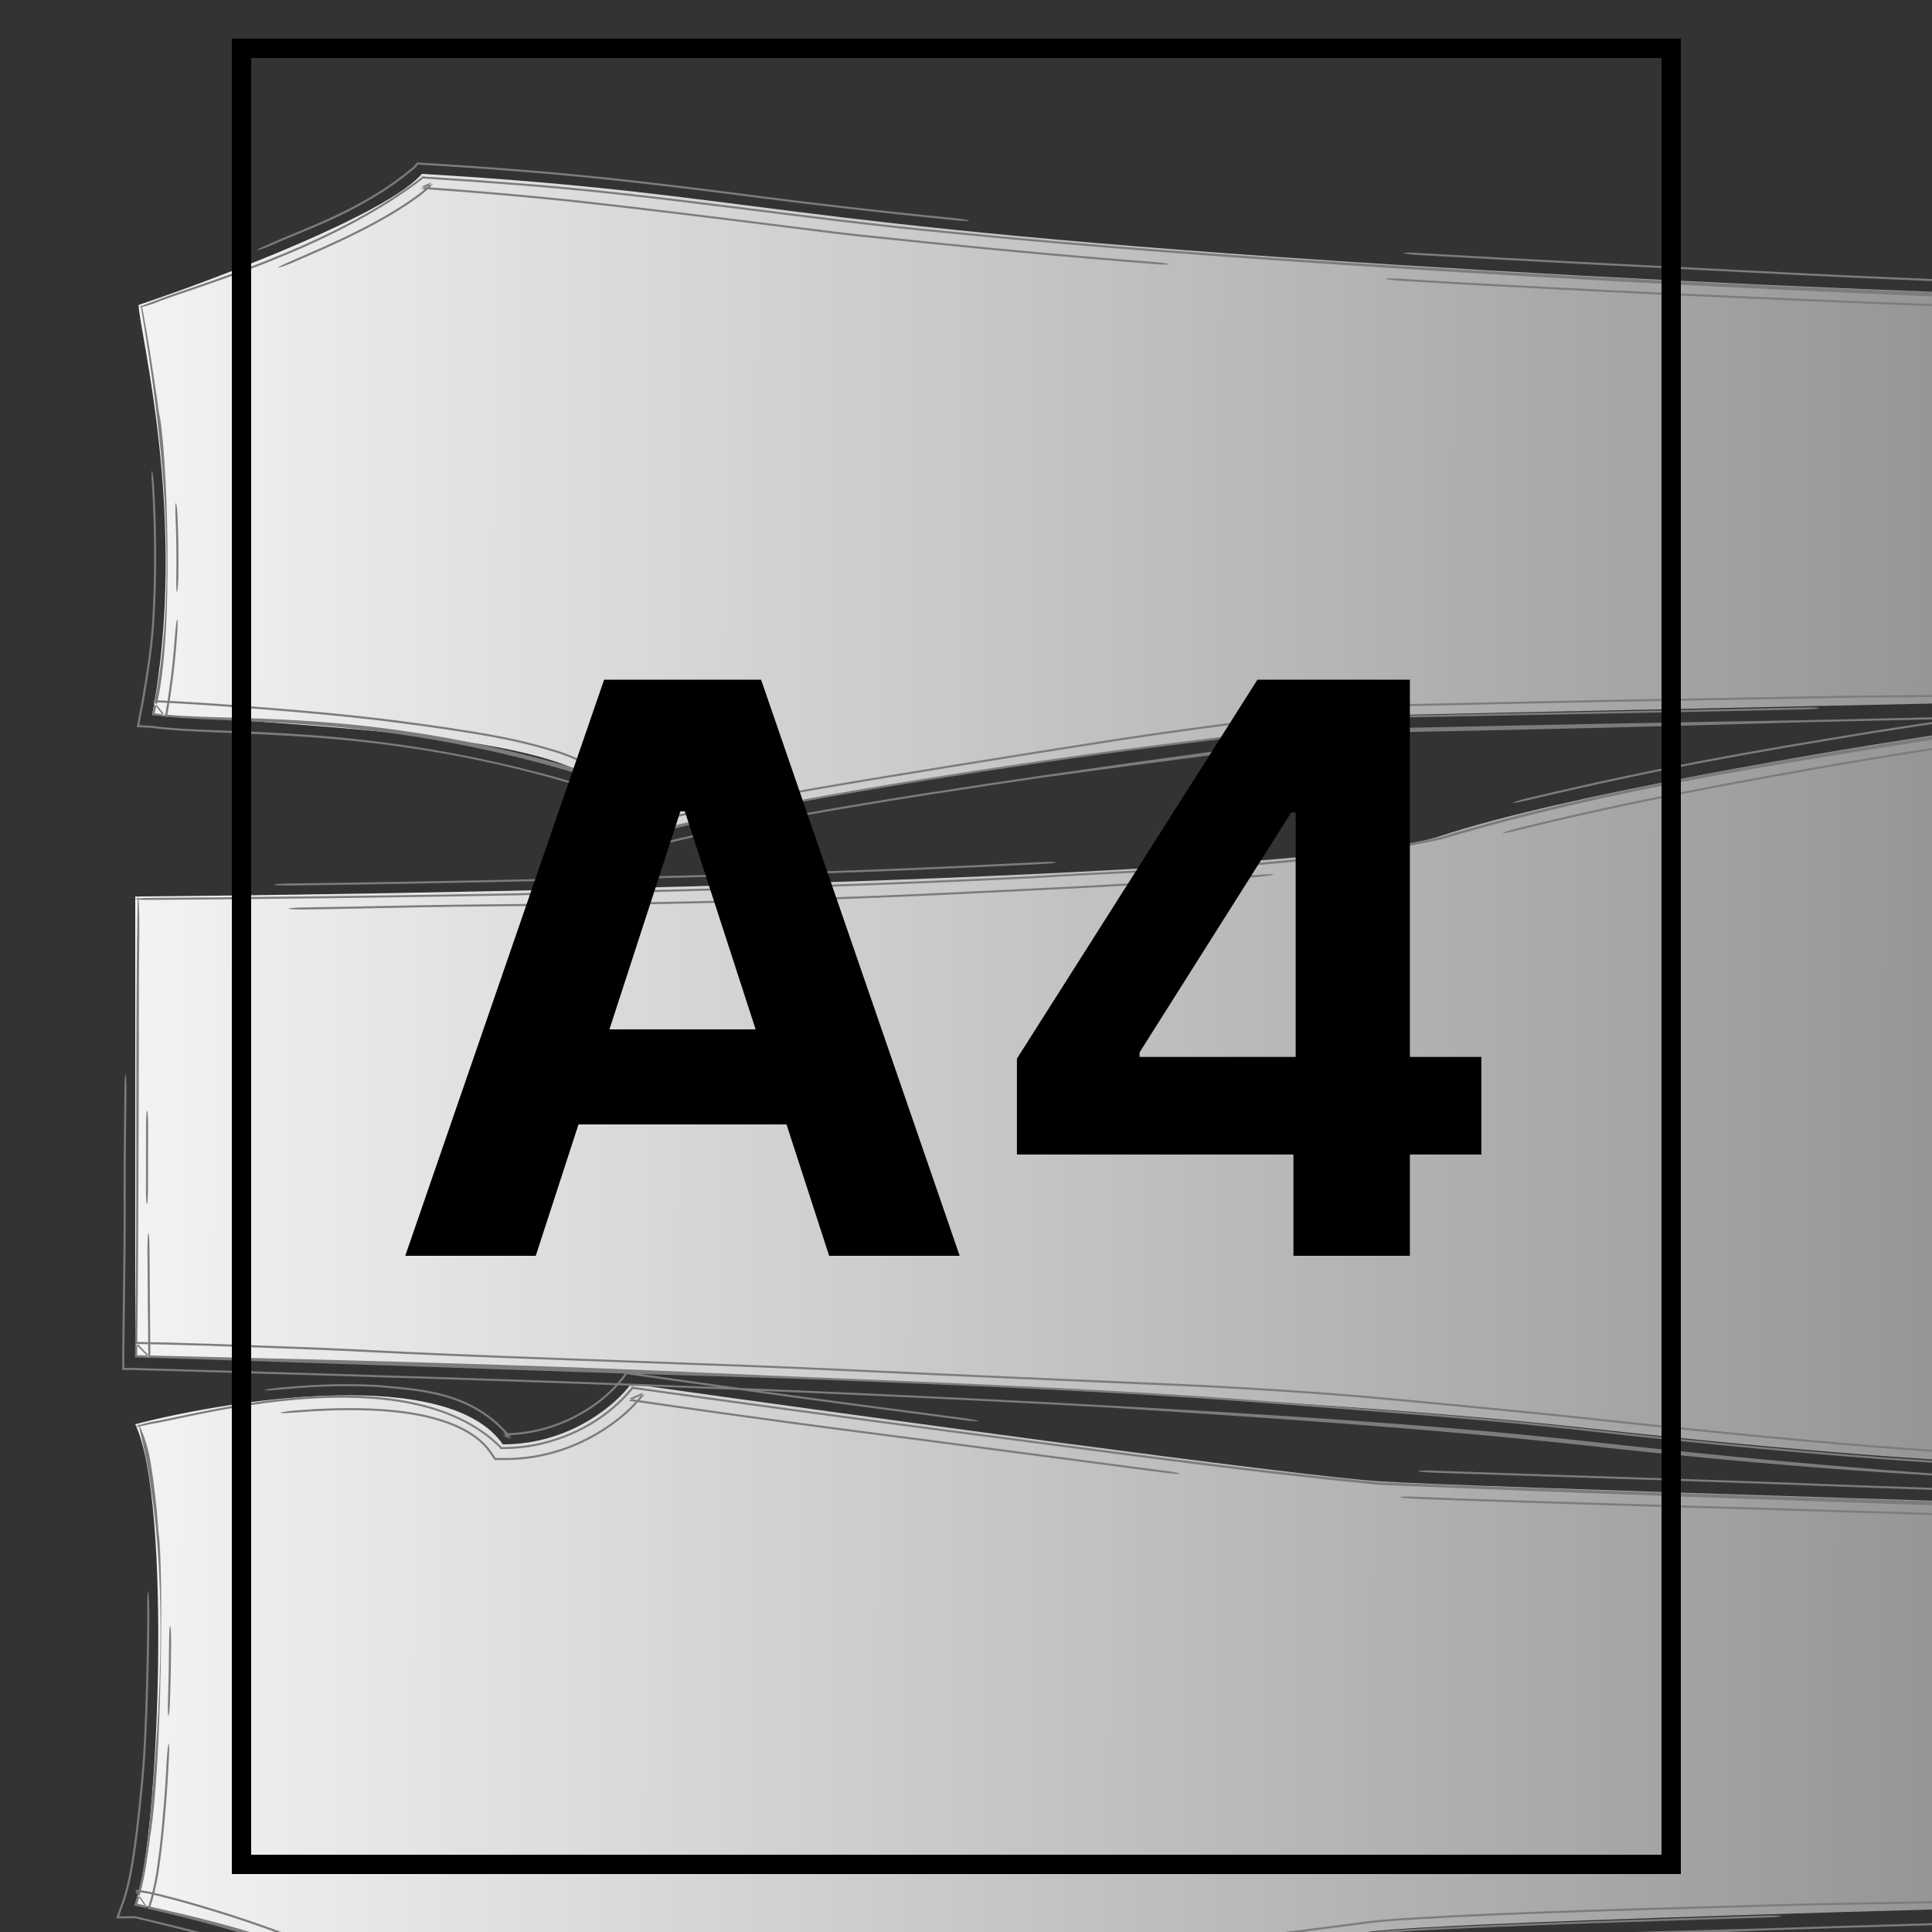 <svg width="100" height="100" viewBox="0 0 100 100" fill="none" xmlns="http://www.w3.org/2000/svg">
<rect x="0" y="0" width="100" height="100" fill="#333333" stroke="none"/>
<g clip-path="url(#clip0_121_17)">
<path d="M21.838 9C20.022 11.088 11.306 14.393 7.175 15.785C7.175 17.003 9.793 26.919 7.873 37.009C29.344 38.227 31.438 39.445 33.01 43.272C40.271 41.185 62.103 38.227 72.111 37.009L129.367 35.791V15.785C121.279 15.785 98.504 15.367 72.111 13.697C39.119 11.61 39.468 10.044 21.838 9Z" fill="url(#paint0_linear_121_17)"/>
<path d="M74.555 43.272C68.271 45.36 26.9 46.23 7 46.404V70.238C24.107 70.586 63.034 71.803 81.886 73.891C105.452 76.501 107.896 75.457 131.287 77.719C130.868 74.1 133.673 68.324 135.127 65.888C134.836 65.424 134.534 62.166 135.651 52.841C108.978 51.449 101.612 42.286 101.263 37.879C94.978 38.807 80.839 41.185 74.555 43.272Z" fill="url(#paint1_linear_121_17)"/>
<path d="M26.027 74.761C23.234 70.725 12.179 72.383 7 73.717C8.92 77.719 8.222 95.29 7 98.595C8.047 98.595 19.568 101.726 23.409 105.206C28.471 106.076 66.001 100.683 70.889 99.987C74.799 99.43 111.969 98.479 130.065 98.073V78.588C112.318 78.066 75.742 76.953 71.413 76.675C67.084 76.396 43.774 73.195 32.66 71.629C31.904 72.673 29.518 74.761 26.027 74.761Z" fill="url(#paint2_linear_121_17)"/>
<path d="M70.889 104.336C64.186 105.171 25.503 106.772 7 107.467V132.171C27.54 133.041 69.353 134.781 72.285 134.781C75.951 134.781 85.203 135.999 102.484 140C103.183 127.474 125.003 126.256 136 124.343C135.162 119.611 134.953 113.556 134.953 111.121C134.429 110.483 132.718 107.154 130.065 98.943C119.242 98.421 79.268 103.292 70.889 104.336Z" fill="url(#paint3_linear_121_17)"/>
<path d="M15.105 13.496C17.221 12.582 19.812 11.462 21.764 9.979C21.791 9.958 21.817 9.936 21.843 9.915C22.016 9.77 22.183 9.618 22.342 9.439L21.798 9.667C22.565 9.72 23.293 9.774 24.206 9.847C24.35 9.859 24.496 9.87 24.643 9.883C25.99 9.994 27.628 10.134 29.857 10.369C37.34 11.201 43.262 12.041 45.123 12.199C48.832 12.595 52.804 12.995 58.198 13.437C58.711 13.479 59.202 13.518 59.717 13.559C60.135 13.592 60.488 13.643 60.495 13.674C60.503 13.704 60.161 13.701 59.742 13.668C59.235 13.628 58.761 13.59 58.258 13.549C58.256 13.549 58.254 13.548 58.251 13.548C52.825 13.104 48.929 12.711 45.308 12.327C43.415 12.17 37.334 11.303 29.677 10.457C27.422 10.222 25.765 10.082 24.417 9.972C24.271 9.96 24.128 9.949 23.987 9.938C23.984 9.937 23.98 9.937 23.977 9.937C23.123 9.87 22.479 9.822 21.792 9.774L22.423 9.509C22.215 9.743 21.989 9.937 21.783 10.101C21.767 10.114 21.75 10.127 21.733 10.14C19.725 11.619 17.189 12.712 15.132 13.6C14.74 13.765 14.414 13.873 14.407 13.844C14.4 13.815 14.714 13.661 15.105 13.496ZM111.272 35.856C109.072 35.942 106.145 36 103.559 36.037C100.956 36.075 98.599 36.094 97.49 36.098C96.406 36.103 95.201 36.122 93.764 36.149C93.435 36.155 93.093 36.162 92.74 36.168C91.572 36.191 90.273 36.215 88.847 36.237C83.608 36.318 80.193 36.389 77.754 36.444C77.252 36.455 76.786 36.466 76.349 36.476C76.348 36.476 76.347 36.476 76.347 36.476C74.698 36.514 73.468 36.542 72.336 36.554C72.257 36.555 72.179 36.556 72.101 36.556L72.056 36.56C70.173 36.769 68.577 36.952 66.677 37.162C63.96 37.461 60.086 37.994 57.578 38.386C57.44 38.408 57.298 38.43 57.156 38.452C55.337 38.738 53.097 39.09 49.74 39.632C46.95 40.084 44.519 40.482 42.37 40.853C41.766 40.957 41.16 41.064 40.606 41.164C39.187 41.42 37.906 41.665 36.711 41.919C35.324 42.216 34.045 42.512 32.886 42.844L33.421 43.103C32.556 40.42 30.034 39.285 28.414 38.836C26.689 38.327 25.313 38.113 24.21 37.927C22.117 37.596 20.934 37.459 20.106 37.35C19.852 37.318 19.619 37.289 19.403 37.264C17.514 37.044 15.766 36.889 13.679 36.721C13.204 36.684 12.746 36.648 12.23 36.609C10.542 36.48 9.288 36.41 8.29 36.361C8.16 36.354 8.033 36.348 7.911 36.342L8.529 37.134C8.581 36.848 8.625 36.583 8.665 36.329C8.666 36.322 8.667 36.316 8.668 36.309C8.676 36.259 8.684 36.209 8.691 36.16C8.697 36.122 8.702 36.085 8.708 36.047C8.71 36.032 8.712 36.019 8.713 36.009C8.714 36.001 8.715 35.995 8.715 35.991C8.715 35.991 8.715 35.99 8.715 35.989C8.725 35.918 8.733 35.857 8.735 35.844C8.738 35.822 8.741 35.803 8.742 35.793C8.75 35.741 8.76 35.673 8.766 35.629C8.783 35.513 8.812 35.316 8.852 35.004C8.887 34.734 8.916 34.476 8.949 34.151C8.951 34.131 8.953 34.11 8.955 34.09C8.986 33.771 9.019 33.404 9.054 32.936C9.086 32.513 9.131 32.125 9.163 32.07C9.196 32.014 9.205 32.317 9.176 32.739C9.145 33.179 9.116 33.527 9.087 33.845C9.085 33.865 9.083 33.885 9.081 33.905C9.049 34.238 9.016 34.55 8.975 34.888C8.961 35.001 8.946 35.117 8.931 35.226C8.906 35.421 8.876 35.644 8.837 35.91C8.83 35.964 8.821 36.019 8.813 36.075C8.766 36.392 8.708 36.751 8.635 37.154L7.917 36.235C7.976 36.238 8.036 36.24 8.096 36.243C9.218 36.299 10.594 36.376 12.44 36.517C12.931 36.555 13.362 36.589 13.842 36.627C15.943 36.796 17.813 36.962 19.829 37.203C20.109 37.237 20.371 37.27 20.645 37.306C21.506 37.422 22.477 37.539 24.43 37.854C25.49 38.038 26.809 38.245 28.517 38.755C30.111 39.202 32.651 40.37 33.52 43.063L32.857 42.742C33.998 42.415 35.253 42.123 36.617 41.831C37.873 41.562 39.233 41.303 40.684 41.042C41.223 40.945 41.812 40.841 42.378 40.744C44.494 40.378 46.851 39.992 49.543 39.555C52.827 39.024 55.005 38.68 56.817 38.395C56.879 38.385 56.942 38.375 57.004 38.365C57.082 38.353 57.158 38.341 57.235 38.329C59.912 37.909 64.028 37.342 67.038 37.011C68.786 36.819 70.266 36.65 72.043 36.453L72.099 36.449C72.243 36.448 72.389 36.446 72.538 36.444C73.523 36.434 74.575 36.41 76.191 36.373C76.645 36.363 77.143 36.351 77.697 36.339C80.179 36.283 83.646 36.211 88.944 36.129C90.325 36.108 91.567 36.084 92.728 36.062C93.089 36.055 93.443 36.048 93.79 36.042C95.234 36.015 96.578 35.993 97.831 35.988C98.861 35.984 101.142 35.966 103.674 35.929C106.224 35.892 108.931 35.837 110.865 35.762C111.066 35.754 111.269 35.746 111.472 35.738C113.216 35.67 114.995 35.602 116.426 35.519C119.756 35.28 124.492 35.131 129.35 35.023L128.599 35.791C128.595 31.29 128.628 26.685 128.638 22.995C128.638 22.894 128.638 22.793 128.638 22.692C128.645 20.182 128.649 17.865 128.652 15.785L129.367 16.5C124.098 16.481 120.354 16.394 118.781 16.367C118.679 16.365 118.586 16.363 118.502 16.361C118.427 16.36 118.359 16.358 118.299 16.357C117.397 16.339 116.606 16.325 115.783 16.31C115.738 16.309 115.694 16.308 115.648 16.307C114.765 16.291 113.858 16.272 112.762 16.243C108.726 16.135 105.432 16.031 102.583 15.934C102.054 15.916 101.537 15.898 101.042 15.881C101.04 15.881 101.039 15.881 101.037 15.881C98.835 15.803 96.903 15.729 95.048 15.65C91.684 15.508 89.402 15.405 87.639 15.327C87.086 15.302 86.564 15.278 86.088 15.257C85.051 15.209 84.129 15.166 83.196 15.118C81.424 15.027 79.796 14.945 78.201 14.86C78.058 14.853 77.915 14.845 77.773 14.837C76.034 14.744 74.318 14.648 72.499 14.534C72.337 14.524 72.186 14.511 72.06 14.497C71.853 14.474 71.716 14.45 71.711 14.431C71.707 14.412 71.848 14.404 72.066 14.409C72.183 14.411 72.323 14.416 72.474 14.426C74.24 14.537 75.915 14.631 77.652 14.724C77.795 14.732 77.939 14.739 78.084 14.747C79.677 14.831 81.331 14.916 83.137 15.009C84.037 15.055 84.906 15.096 85.925 15.143C86.408 15.165 86.939 15.189 87.524 15.215C89.312 15.295 91.626 15.399 95.022 15.543C96.853 15.62 98.762 15.694 100.962 15.772C101.462 15.789 101.98 15.807 102.517 15.825C105.374 15.922 108.682 16.027 112.742 16.136C113.778 16.164 114.633 16.181 115.517 16.198C115.566 16.199 115.614 16.2 115.663 16.201C116.469 16.216 117.318 16.231 118.264 16.25C118.392 16.253 118.554 16.256 118.746 16.26C120.323 16.287 124.078 16.375 129.367 16.393L128.758 15.785C128.755 17.873 128.751 20.198 128.745 22.718C128.745 22.745 128.745 22.773 128.744 22.801C128.729 28.757 128.721 32.117 128.747 34.648C128.751 35.049 128.755 35.429 128.758 35.791L129.354 35.183C127.913 35.225 126.763 35.254 125.785 35.276C125.551 35.282 125.33 35.287 125.119 35.292C124.209 35.313 123.49 35.329 122.771 35.352C120.597 35.42 119.038 35.49 117.153 35.599C115.555 35.69 113.596 35.766 111.88 35.833C111.877 35.833 111.875 35.833 111.872 35.833C111.668 35.841 111.468 35.849 111.272 35.856ZM9.087 26.806C9.069 26.378 9.074 26.04 9.104 26.04C9.133 26.045 9.176 26.387 9.194 26.817C9.235 27.834 9.248 28.853 9.23 29.873C9.223 30.299 9.187 30.645 9.158 30.639C9.129 30.635 9.117 30.281 9.124 29.855C9.142 28.838 9.128 27.821 9.087 26.806ZM113.044 36.348C112.632 36.362 112.222 36.352 112.128 36.326C112.034 36.299 112.292 36.265 112.703 36.251C112.921 36.243 113.278 36.23 113.759 36.212C116.29 36.117 122.248 35.896 129.364 35.678L129.253 35.791C129.229 33.16 129.208 30.372 129.196 27.539C129.192 26.655 129.188 25.863 129.184 25.109C129.171 22.39 129.115 20.122 129.1 15.785L129.367 16.052C128.567 16.055 127.685 16.052 126.697 16.044C108.467 15.834 90.276 15.024 72.099 13.881C64.384 13.386 56.684 12.836 48.981 12.068C41.529 11.363 34.159 10.136 26.707 9.579C25.301 9.467 23.622 9.347 21.824 9.236L22.016 9.155C17.041 13.034 9.859 14.913 7.948 15.714C7.552 15.85 7.217 15.937 7.215 15.906C7.206 15.878 7.532 15.745 7.928 15.608C9.82 14.818 17.038 12.906 21.936 9.085L21.83 9.13C23.605 9.239 25.262 9.358 26.65 9.468C34.098 10.021 41.447 11.244 48.882 11.951C56.622 12.725 64.353 13.266 72.108 13.747C90.297 14.853 108.514 15.601 126.734 15.809C127.708 15.817 128.581 15.823 129.367 15.825L129.326 15.785C129.313 20.066 129.277 22.259 129.29 24.969C129.294 25.725 129.298 26.521 129.302 27.413C129.314 30.293 129.335 33.126 129.361 35.791C122.456 35.998 116.675 36.213 114.143 36.307C113.647 36.325 113.274 36.339 113.044 36.348ZM93.412 36.721C88.7 36.829 82.001 36.957 76.146 37.069C74.74 37.096 73.383 37.122 72.114 37.146L72.127 37.145C70.826 37.301 69.632 37.449 68.559 37.585C65.291 37.998 63.227 38.252 61.191 38.504C61.169 38.507 61.147 38.51 61.125 38.512C59.088 38.767 57.044 39.025 53.735 39.507C50.395 39.998 45.794 40.713 41.156 41.568C41.153 41.569 41.149 41.57 41.145 41.57C38.343 42.095 35.502 42.669 33.041 43.383L32.943 43.412L32.903 43.316C32.321 41.759 31.236 40.63 30.025 40.082C19.223 36.819 11.684 37.567 7.873 37.01C7.911 36.817 7.947 36.633 7.981 36.458C9.253 30.019 8.417 22.528 7.311 15.984C7.282 15.307 7.457 16.442 7.696 17.799C7.704 17.846 7.711 17.894 7.719 17.942C7.793 18.406 7.855 18.806 7.942 19.376C8.069 20.198 8.157 20.822 8.23 21.377C8.618 22.827 9.078 33.201 8.03 36.775C8.013 36.857 7.996 36.942 7.979 37.029L7.879 36.902C11.457 37.455 18.851 36.498 30.161 39.887C31.392 40.443 32.525 41.672 33.08 43.243L32.989 43.199C35.425 42.53 38.225 42.009 41.029 41.483C41.042 41.481 41.054 41.479 41.067 41.476C45.67 40.626 50.319 39.901 53.715 39.403C57.145 38.902 59.281 38.634 61.345 38.377C61.365 38.374 61.385 38.372 61.404 38.369C63.428 38.119 65.39 37.879 68.541 37.48C69.623 37.343 70.818 37.195 72.115 37.04C73.412 37.015 74.8 36.988 76.236 36.961C82.065 36.849 88.671 36.723 93.343 36.616C93.764 36.606 94.122 36.622 94.141 36.651C94.16 36.68 93.834 36.711 93.412 36.721ZM93.329 37.385C86.268 37.598 79.185 37.769 72.13 37.905L72.219 37.898C66.112 38.634 60.002 39.419 53.973 40.246C50.601 40.74 45.911 41.443 41.24 42.279C41.188 42.288 41.136 42.297 41.084 42.307C38.331 42.808 35.566 43.338 33.217 43.995L32.575 44.184L32.313 43.558C31.738 42.019 30.844 41.129 29.697 40.599C19.353 37.511 11.623 38.2 7.835 37.672L7.082 37.635L7.22 36.885C7.266 36.662 7.307 36.451 7.344 36.25C7.929 32.885 7.886 31.91 7.955 30.505C7.956 30.466 7.957 30.427 7.958 30.389C7.958 30.386 7.958 30.384 7.958 30.381C7.958 30.332 7.958 30.291 7.959 30.27C7.959 30.228 7.959 30.193 7.96 30.18C7.96 30.149 7.961 30.124 7.961 30.115C7.962 30.079 7.962 30.037 7.963 30.01C7.969 29.759 7.98 28.972 7.974 28.345C7.969 27.708 7.959 27.249 7.944 26.766C7.942 26.717 7.941 26.668 7.939 26.619C7.924 26.188 7.905 25.715 7.861 25.033C7.834 24.622 7.834 24.322 7.868 24.371C7.901 24.421 7.954 24.793 7.979 25.21C8.023 25.926 8.042 26.43 8.055 26.868C8.056 26.917 8.058 26.966 8.059 27.015C8.071 27.472 8.078 27.881 8.082 28.448C8.088 29.273 8.079 29.883 8.063 30.444C7.993 31.903 8.038 33.029 7.395 36.56C7.374 36.671 7.351 36.786 7.326 36.905L7.211 37.533L7.841 37.565C11.389 38.089 18.983 37.343 29.74 40.501C30.903 41.034 31.836 41.968 32.412 43.518L32.636 44.056L33.188 43.893C35.547 43.233 38.315 42.703 41.068 42.202C41.122 42.192 41.175 42.182 41.229 42.173C45.904 41.336 50.589 40.635 53.953 40.141C60.06 39.252 66.134 38.427 72.193 37.682L72.125 37.687C79.135 37.535 86.148 37.39 93.259 37.28C95.709 37.224 97.949 37.175 100.025 37.129C106.132 36.995 110.819 36.892 115.286 36.732C116.265 36.697 118.832 36.63 122.543 36.536C123.63 36.509 124.823 36.479 126.112 36.447C127.14 36.421 128.231 36.393 129.379 36.364L129.943 36.349L129.94 35.791C129.93 33.411 129.919 30.78 129.907 27.934C129.903 27.05 129.899 26.258 129.896 25.504C129.882 22.695 129.871 20.401 129.87 15.785L129.867 15.279L129.367 15.282C128.707 15.282 127.927 15.279 127.15 15.273C119.543 15.228 106.844 14.842 100.042 14.55C96.63 14.41 94.726 14.317 93.355 14.249C92.978 14.23 92.648 14.214 92.342 14.198C91.545 14.158 90.921 14.125 90.113 14.085C84.263 13.789 80.174 13.588 73.469 13.203C73.049 13.178 72.683 13.133 72.653 13.101C72.624 13.07 72.941 13.065 73.361 13.089C80.074 13.476 84.227 13.681 90.156 13.981C90.997 14.023 91.668 14.057 92.478 14.098C92.779 14.114 93.095 14.13 93.456 14.148C94.802 14.214 96.689 14.306 100.082 14.446C106.871 14.736 119.551 15.122 127.132 15.166C127.915 15.172 128.703 15.175 129.367 15.175L129.973 15.171L129.976 15.785C129.977 20.324 129.988 22.573 130.002 25.363C130.005 26.12 130.009 26.915 130.013 27.807C130.026 30.703 130.037 33.377 130.046 35.791L130.05 36.453L129.381 36.471C128.272 36.499 127.218 36.525 126.223 36.55C124.936 36.583 123.746 36.613 122.663 36.64C118.878 36.736 116.465 36.799 115.626 36.829C111.003 36.994 106.112 37.102 99.948 37.237C97.896 37.282 95.701 37.331 93.329 37.385ZM49.355 11.285C49.77 11.326 50.122 11.384 50.151 11.416C50.177 11.448 49.859 11.442 49.453 11.402C47.245 11.183 45.646 11.006 44.407 10.866C42.114 10.605 41.006 10.466 39.347 10.254C35.068 9.693 30.903 9.196 27.16 8.902C25.284 8.749 23.517 8.631 21.865 8.533L21.632 8.52L21.484 8.693C18.822 10.963 15.672 11.947 14.021 12.709C13.633 12.869 13.31 12.973 13.303 12.944C13.297 12.915 13.607 12.765 13.995 12.605C15.632 11.852 18.796 10.847 21.404 8.623L21.586 8.411L21.872 8.426C23.505 8.524 25.249 8.64 27.103 8.791C30.855 9.085 35.034 9.581 39.341 10.146C40.949 10.351 41.999 10.483 44.237 10.74C45.482 10.881 47.085 11.059 49.355 11.285ZM15.758 46.968C18.207 46.937 21.197 46.855 23.612 46.826C23.646 46.826 23.679 46.825 23.713 46.825C24.701 46.813 25.7 46.804 26.916 46.791C27.071 46.789 27.23 46.788 27.393 46.786C28.828 46.77 30.596 46.749 33.007 46.708C41.092 46.574 47.47 46.28 49.452 46.183C53.427 45.985 57.669 45.808 63.46 45.404C63.978 45.367 64.529 45.326 65.09 45.282C65.542 45.246 65.904 45.24 65.917 45.268C65.929 45.297 65.587 45.349 65.135 45.385C64.588 45.428 64.043 45.469 63.539 45.505C63.537 45.505 63.535 45.505 63.532 45.506C57.703 45.913 53.55 46.085 49.67 46.28C47.645 46.38 41.11 46.682 32.825 46.818C30.388 46.859 28.602 46.88 27.155 46.896C26.995 46.898 26.84 46.899 26.69 46.901C26.687 46.901 26.683 46.901 26.68 46.901C25.459 46.914 24.496 46.923 23.554 46.934C23.534 46.934 23.514 46.934 23.494 46.934C21.052 46.964 18.116 47.044 15.743 47.075C15.304 47.08 14.926 47.061 14.933 47.032C14.935 47.002 15.319 46.974 15.758 46.968ZM118.714 76.33C116.368 76.2 113.245 76.003 110.493 75.838C107.717 75.67 105.213 75.507 104.032 75.419C102.877 75.334 101.603 75.252 100.072 75.147C99.726 75.123 99.354 75.097 98.98 75.07C97.741 74.981 96.366 74.875 94.842 74.742C89.296 74.249 85.669 73.849 83.085 73.575C82.688 73.532 82.304 73.49 81.935 73.45C81.818 73.437 81.702 73.425 81.588 73.412C81.587 73.412 81.586 73.412 81.585 73.412C79.831 73.225 78.501 73.103 77.32 72.984C75.163 72.768 73.434 72.61 71.31 72.414C68.396 72.143 64.241 71.882 61.53 71.76C61.382 71.753 61.23 71.747 61.077 71.74C59.103 71.651 56.699 71.548 53.072 71.39C50.06 71.259 47.437 71.138 45.115 71.03C44.449 71 43.815 70.971 43.205 70.943C41.666 70.873 40.287 70.813 38.991 70.764C30.946 70.462 26.303 70.303 23.39 70.182C21.135 70.09 19.883 70.026 18.988 69.98C18.721 69.966 18.475 69.953 18.245 69.942C16.229 69.847 14.347 69.779 12.124 69.703C11.617 69.686 11.1 69.669 10.574 69.651C9.098 69.603 7.932 69.577 7.014 69.563L7.675 70.238C7.674 70.011 7.673 69.797 7.671 69.594C7.668 69.132 7.664 68.727 7.66 68.344C7.66 68.337 7.66 68.329 7.66 68.322C7.659 68.269 7.659 68.216 7.658 68.163C7.658 68.124 7.657 68.084 7.657 68.044C7.657 68.029 7.656 68.015 7.656 68.004C7.656 67.996 7.655 67.99 7.655 67.986C7.655 67.985 7.655 67.984 7.655 67.983C7.653 67.908 7.652 67.843 7.652 67.83C7.652 67.807 7.652 67.787 7.652 67.776C7.651 67.721 7.651 67.649 7.651 67.602C7.65 67.48 7.65 67.268 7.649 66.94C7.648 66.655 7.645 66.381 7.642 66.038C7.642 66.016 7.642 65.995 7.641 65.973C7.638 65.639 7.634 65.248 7.631 64.757C7.627 64.311 7.648 63.9 7.677 63.84C7.707 63.78 7.733 64.094 7.736 64.54C7.74 65.003 7.743 65.369 7.747 65.704C7.747 65.725 7.747 65.746 7.747 65.767C7.751 66.116 7.754 66.446 7.756 66.802C7.756 66.921 7.757 67.044 7.757 67.159C7.758 67.366 7.761 67.601 7.763 67.882C7.764 67.938 7.765 67.997 7.765 68.056C7.769 68.439 7.774 68.884 7.777 69.386C7.779 69.653 7.781 69.936 7.782 70.238L7.016 69.456C8.01 69.472 9.26 69.501 10.786 69.551C11.291 69.568 11.793 69.585 12.294 69.602C14.53 69.678 16.524 69.75 18.69 69.853C18.98 69.867 19.259 69.881 19.561 69.897C20.462 69.943 21.521 69.998 23.606 70.083C26.384 70.199 30.916 70.355 38.917 70.654C40.276 70.706 41.748 70.77 43.313 70.841C43.911 70.868 44.522 70.897 45.148 70.925C47.434 71.031 49.975 71.148 52.883 71.274C56.428 71.428 58.773 71.528 60.733 71.615C60.801 71.618 60.868 71.621 60.936 71.624C61.02 71.628 61.103 71.632 61.185 71.635C64.073 71.764 68.497 72.04 71.71 72.341C73.754 72.532 75.391 72.682 77.546 72.898C78.583 73.004 79.701 73.106 81.436 73.289C81.602 73.307 81.772 73.325 81.947 73.344C82.292 73.382 82.656 73.422 83.038 73.463C85.669 73.742 89.345 74.148 94.958 74.645C96.428 74.773 97.748 74.875 98.978 74.963C99.36 74.99 99.744 75.018 100.108 75.043C101.645 75.149 103.072 75.24 104.403 75.337C105.497 75.418 107.925 75.575 110.622 75.739C113.343 75.903 116.22 76.084 118.29 76.197C118.511 76.209 118.72 76.22 118.935 76.232C120.802 76.335 122.694 76.453 124.22 76.529C126.213 76.601 128.672 76.764 131.357 76.991L130.561 77.802C130.285 73.371 132.397 69.221 134.476 65.5L134.485 66.291C133.685 62.815 134.276 60.556 134.373 58.142C134.383 58.029 134.392 57.929 134.401 57.82C134.558 56.028 134.745 54.347 134.938 52.755L135.613 53.558C128.76 53.2 123.886 52.307 122.011 51.927C121.902 51.905 121.803 51.885 121.714 51.867C121.634 51.85 121.563 51.836 121.5 51.822C120.578 51.63 119.71 51.433 118.866 51.223C118.817 51.211 118.769 51.199 118.721 51.187C117.793 50.953 116.83 50.69 115.726 50.34C111.559 49.013 108.289 47.394 105.767 45.521C105.301 45.174 104.867 44.823 104.441 44.446C104.44 44.445 104.439 44.444 104.438 44.443C102.628 42.823 101.224 41.012 100.67 38.858C100.595 38.55 100.543 38.238 100.519 37.938L101.371 38.617C98.272 39.079 96.1 39.451 94.386 39.748C93.804 39.849 93.27 39.944 92.76 40.036C91.667 40.232 90.713 40.408 89.728 40.59C87.878 40.935 86.178 41.272 84.51 41.621C84.362 41.653 84.214 41.684 84.065 41.715C82.257 42.1 80.476 42.499 78.605 42.966C78.178 43.074 77.806 43.146 77.791 43.12C77.773 43.094 78.12 42.978 78.546 42.871C80.366 42.416 82.104 42.024 83.911 41.639C84.059 41.607 84.212 41.575 84.36 41.544C86.023 41.194 87.756 40.849 89.641 40.498C90.591 40.322 91.49 40.156 92.565 39.962C93.078 39.87 93.626 39.772 94.243 39.665C95.987 39.362 98.204 38.982 101.356 38.512L100.625 37.93C100.647 38.211 100.696 38.508 100.764 38.797C101.291 40.896 102.653 42.687 104.443 44.305C104.864 44.681 105.299 45.037 105.77 45.391C108.279 47.267 111.551 48.897 115.735 50.231C116.773 50.561 117.689 50.815 118.604 51.047C118.656 51.06 118.708 51.074 118.76 51.087C119.602 51.298 120.512 51.507 121.484 51.71C121.616 51.738 121.786 51.773 121.993 51.815C123.867 52.196 128.751 53.093 135.619 53.452L135.043 52.768C134.85 54.367 134.662 56.056 134.505 57.856C134.502 57.886 134.5 57.915 134.497 57.944C134.287 61.328 133.88 63.593 134.588 66.227L134.581 65.562C133.588 67.249 132.952 68.634 132.442 69.853C131.615 71.858 131.148 73.427 130.887 74.762C130.838 75.015 130.797 75.259 130.765 75.492C130.647 76.345 130.623 77.074 130.708 77.785L131.343 77.138C131.221 77.127 131.1 77.117 130.979 77.106C128.68 76.908 126.985 76.792 124.989 76.689C123.287 76.602 121.184 76.468 119.358 76.365C119.355 76.365 119.352 76.365 119.349 76.365C119.132 76.353 118.92 76.341 118.714 76.33ZM7.56 58.291C7.561 57.84 7.585 57.479 7.615 57.483C7.644 57.487 7.667 57.856 7.666 58.307C7.664 59.38 7.662 60.454 7.66 61.527C7.659 61.978 7.635 62.339 7.605 62.335C7.576 62.331 7.553 61.961 7.554 61.511C7.556 60.437 7.558 59.364 7.56 58.291ZM120.545 76.995C120.117 76.968 119.673 76.917 119.575 76.881C119.476 76.845 119.763 76.838 120.198 76.864C120.425 76.878 120.801 76.901 121.32 76.933C123.183 77.049 126.737 77.284 131.291 77.673L131.241 77.724C130.955 73.946 132.8 69.763 134.992 65.808L134.994 65.972C134.63 64.952 134.716 64.021 134.687 63.042C134.687 62.095 134.72 61.252 134.761 60.44C134.891 58.059 135.041 56.016 135.398 52.81L135.638 53.095C134.169 53.028 132.505 52.926 130.478 52.725C119.637 51.252 105.261 49.715 101.047 37.896L101.294 38.093C92.332 39.488 83.288 40.858 74.613 43.446C67.63 44.965 60.567 45.009 53.497 45.456C45.524 45.852 37.552 46.094 29.557 46.281C22.888 46.447 10.68 46.568 7.795 46.579C7.346 46.583 6.997 46.561 7.001 46.532C7.006 46.502 7.361 46.476 7.81 46.473C10.675 46.462 22.842 46.341 29.485 46.176C37.464 45.99 45.422 45.749 53.374 45.355C60.475 44.909 67.599 44.851 74.572 43.325C83.265 40.716 92.3 39.325 101.267 37.908L101.233 37.882C105.363 49.434 119.719 51.054 130.538 52.495C132.555 52.694 134.2 52.806 135.648 52.89L135.602 52.835C135.217 55.96 135.008 57.938 134.875 60.299C134.833 61.102 134.798 61.956 134.794 62.911C134.815 63.918 134.743 64.934 135.085 65.915L135.084 65.863C132.891 69.812 131.061 74.011 131.349 77.711L131.358 77.788L131.281 77.781C126.939 77.411 123.567 77.185 121.724 77.068C121.186 77.034 120.788 77.01 120.545 76.995ZM99.648 75.684C94.782 75.374 87.959 74.732 81.87 74.037C81.681 74.016 81.491 73.995 81.299 73.974C78.274 73.643 75.449 73.4 73.186 73.219C69.689 72.943 67.462 72.772 65.287 72.606C65.264 72.605 65.24 72.603 65.216 72.601C63.036 72.438 60.833 72.279 57.274 72.082C53.678 71.882 48.707 71.656 43.686 71.46C43.682 71.46 43.679 71.46 43.675 71.46C38.678 71.263 33.618 71.147 29.952 71.017C18.756 70.622 11.32 70.394 7 70.252L6.986 70.252L6.986 70.238C6.993 69.632 7 69.087 7.007 68.6C7.108 61.641 6.995 53.747 7.122 46.638C7.15 45.853 7.231 47.176 7.208 48.621C7.207 48.674 7.206 48.726 7.206 48.778C7.2 49.275 7.195 49.71 7.191 50.323C7.187 51.211 7.187 51.871 7.187 52.474C7.187 54.056 7.167 65.037 7.111 68.923C7.106 69.318 7.101 69.755 7.098 70.238L7.002 70.14C11.118 70.256 18.496 70.378 29.997 70.783C33.595 70.911 38.55 71.152 43.573 71.349C43.587 71.35 43.601 71.35 43.614 71.351C48.599 71.545 53.619 71.772 57.275 71.975C60.966 72.179 63.263 72.346 65.477 72.513C65.499 72.514 65.52 72.516 65.542 72.518C67.694 72.683 69.821 72.846 73.19 73.113C75.503 73.298 78.363 73.544 81.406 73.878C81.566 73.896 81.724 73.913 81.882 73.931C87.963 74.625 94.737 75.263 99.583 75.573C100.034 75.603 100.405 75.65 100.425 75.681C100.44 75.711 100.098 75.714 99.648 75.684ZM99.499 76.338C93.587 75.987 87.68 75.437 81.787 74.786C73.653 73.911 65.464 73.375 57.37 72.853C53.735 72.651 48.674 72.395 43.609 72.172C43.551 72.169 43.494 72.166 43.437 72.164C38.426 71.942 33.443 71.75 29.857 71.623C18.752 71.231 11.324 71.045 6.986 70.913L6.328 70.903L6.325 70.238C6.331 69.591 6.338 69.011 6.345 68.497C6.398 64.787 6.399 63.757 6.399 62.23C6.399 62.189 6.399 62.147 6.399 62.105C6.399 62.103 6.399 62.1 6.399 62.097C6.397 62.045 6.397 62.001 6.396 61.978C6.396 61.932 6.395 61.895 6.395 61.881C6.395 61.848 6.395 61.821 6.395 61.811C6.395 61.772 6.395 61.726 6.395 61.697C6.396 61.425 6.399 60.574 6.403 59.899C6.408 59.208 6.413 58.715 6.42 58.195C6.42 58.143 6.421 58.09 6.422 58.037C6.428 57.569 6.434 57.059 6.441 56.325C6.445 55.878 6.472 55.56 6.501 55.615C6.53 55.671 6.55 56.077 6.546 56.524C6.539 57.297 6.532 57.839 6.526 58.309C6.526 58.362 6.525 58.414 6.524 58.466C6.518 58.963 6.513 59.399 6.509 60.012C6.506 60.9 6.506 61.559 6.506 62.162C6.505 63.742 6.505 64.933 6.449 68.818C6.443 69.241 6.437 69.714 6.432 70.238L6.435 70.798L6.988 70.806C11.119 70.933 18.457 71.115 29.856 71.516C33.449 71.644 38.438 71.836 43.445 72.058C43.504 72.061 43.563 72.063 43.622 72.066C48.69 72.29 53.744 72.545 57.371 72.747C65.597 73.212 73.725 73.692 81.812 74.564C87.649 75.212 93.5 75.791 99.433 76.227C102.046 76.401 104.438 76.532 106.649 76.649C113.161 76.981 118.128 77.286 122.885 77.612C123.924 77.682 126.65 77.892 130.593 78.254C130.8 78.273 131.012 78.293 131.229 78.313L131.969 78.38L131.88 77.65C131.775 76.769 131.879 75.749 132.105 74.683C132.675 72.094 133.886 69.151 135.599 66.171L135.772 65.878L135.593 65.596C135.607 65.64 135.532 65.388 135.513 65.228C135.485 65.047 135.466 64.86 135.45 64.664C135.419 64.276 135.405 63.869 135.399 63.461C135.387 62.536 135.414 61.696 135.449 60.899C135.569 58.437 135.75 56.336 136.152 52.901L136.213 52.362L135.677 52.337C134.33 52.267 132.815 52.169 131.022 52C123.046 51.453 109.348 48.234 104.518 42.739C102.601 40.772 101.926 39.017 101.837 37.834L101.784 37.216L101.178 37.309C100.808 37.362 100.452 37.414 100.141 37.459C99.733 37.519 99.385 37.571 99.062 37.619C98.209 37.748 97.566 37.847 96.702 37.985C90.521 39.003 86.204 39.737 79.189 41.392C78.752 41.499 78.362 41.573 78.322 41.553C78.28 41.534 78.61 41.425 79.044 41.318C86.074 39.652 90.458 38.905 96.724 37.873C97.624 37.73 98.324 37.622 99.181 37.494C99.512 37.444 99.835 37.396 100.227 37.339C100.505 37.298 100.833 37.251 101.163 37.204L101.881 37.093L101.943 37.825C102.028 38.966 102.68 40.709 104.619 42.69C109.416 48.13 123.067 51.347 131.012 51.892C132.817 52.063 134.336 52.161 135.683 52.231L136.332 52.261L136.257 52.913C135.865 56.268 135.687 58.319 135.562 60.758C135.526 61.554 135.497 62.394 135.504 63.327C135.509 63.759 135.521 64.181 135.552 64.593C135.567 64.795 135.587 64.997 135.614 65.185C135.628 65.278 135.645 65.37 135.662 65.445C135.674 65.513 135.722 65.615 135.684 65.54L135.897 65.876L135.691 66.225C134.006 69.154 132.809 72.057 132.233 74.597C131.991 75.698 131.88 76.747 131.986 77.638L132.091 78.499L131.219 78.419C131.046 78.403 130.876 78.388 130.71 78.372C126.686 78.002 124.117 77.805 123.242 77.745C118.31 77.403 113.133 77.085 106.56 76.751C104.373 76.635 102.028 76.506 99.499 76.338ZM53.767 44.625C54.22 44.602 54.609 44.605 54.642 44.633C54.675 44.661 54.34 44.702 53.888 44.725C51.52 44.845 49.821 44.921 48.477 44.98C46.02 45.086 44.823 45.133 43.034 45.193C38.426 45.347 33.97 45.466 29.963 45.56C23.303 45.715 17.882 45.799 14.999 45.835C14.543 45.84 14.182 45.821 14.186 45.791C14.191 45.762 14.558 45.734 15.014 45.728C17.876 45.693 23.258 45.61 29.891 45.455C33.903 45.362 38.373 45.242 43.009 45.087C44.745 45.029 45.873 44.985 48.276 44.882C49.617 44.823 51.339 44.747 53.767 44.625ZM15.282 73.005C17.551 72.822 20.415 72.78 22.507 73.367C22.537 73.375 22.566 73.383 22.596 73.392C23.434 73.637 24.284 73.973 24.997 74.633C25.087 74.718 25.172 74.808 25.253 74.904C25.322 74.986 25.387 75.072 25.448 75.162L25.653 75.463L26.027 75.466C27.419 75.476 29.2 75.208 31.122 74.013C31.948 73.485 32.679 72.888 33.289 72.085L32.552 72.398C38.922 73.335 43.825 73.966 45.484 74.18C49.245 74.663 53.263 75.209 58.734 75.922C59.244 75.988 59.748 76.054 60.277 76.122C60.709 76.177 61.055 76.245 61.061 76.276C61.067 76.306 60.73 76.287 60.298 76.231C59.778 76.165 59.287 76.101 58.789 76.036C58.786 76.036 58.784 76.036 58.782 76.035C53.275 75.318 49.345 74.784 45.673 74.312C43.987 74.095 39.013 73.455 32.537 72.503L33.375 72.147C32.711 73.02 31.918 73.651 31.015 74.204C29.144 75.321 27.399 75.584 26.027 75.573L25.596 75.571L25.359 75.223C25.266 75.085 25.161 74.956 25.052 74.84C24.97 74.753 24.881 74.669 24.793 74.594C24.791 74.592 24.789 74.591 24.787 74.589C24.042 73.97 23.23 73.68 22.428 73.456C22.41 73.451 22.393 73.447 22.376 73.442C20.269 72.878 17.47 72.935 15.275 73.112C14.854 73.145 14.515 73.155 14.516 73.126C14.518 73.096 14.86 73.038 15.282 73.005ZM109.64 98.25C107.401 98.348 104.416 98.424 101.784 98.48C99.137 98.536 96.728 98.575 95.603 98.589C94.494 98.603 93.284 98.633 91.805 98.675C91.47 98.684 91.124 98.695 90.768 98.705C89.566 98.74 88.246 98.78 86.801 98.819C81.45 98.967 78.009 99.104 75.492 99.228C75.005 99.252 74.491 99.279 74.063 99.304C74.062 99.304 74.061 99.304 74.061 99.304C72.785 99.379 71.743 99.435 70.826 99.547C70.589 99.579 70.231 99.629 69.99 99.66C67.926 99.932 66.301 100.142 64.283 100.385C61.484 100.724 57.585 101.26 55.015 101.635C54.874 101.656 54.733 101.676 54.589 101.698C52.729 101.969 50.454 102.3 47.023 102.753C44.174 103.128 41.692 103.421 39.488 103.665C38.856 103.735 38.246 103.801 37.676 103.862C36.208 104.017 34.9 104.149 33.678 104.27C29.313 104.68 25.861 105.017 23.485 104.759L23.713 104.87C22.211 103.56 20.839 102.916 19.78 102.365C17.83 101.407 16.704 100.971 15.899 100.637C15.656 100.539 15.438 100.452 15.235 100.373C13.414 99.673 11.715 99.103 9.643 98.514C9.174 98.382 8.694 98.253 8.178 98.129C7.791 98.044 7.512 97.954 7 97.922L7.631 98.828C8.062 97.528 8.131 96.599 8.247 95.792C8.303 95.335 8.342 94.957 8.378 94.587C8.378 94.58 8.379 94.573 8.379 94.567C8.384 94.516 8.389 94.466 8.394 94.416C8.397 94.378 8.4 94.34 8.404 94.302C8.405 94.286 8.406 94.273 8.407 94.263C8.407 94.255 8.408 94.249 8.408 94.245C8.408 94.244 8.408 94.243 8.408 94.242C8.413 94.169 8.419 94.106 8.42 94.093C8.422 94.071 8.423 94.051 8.424 94.04C8.429 93.986 8.436 93.916 8.44 93.872C8.45 93.757 8.468 93.558 8.495 93.239C8.517 92.959 8.535 92.708 8.557 92.373C8.558 92.352 8.559 92.331 8.561 92.31C8.581 91.99 8.603 91.615 8.628 91.144C8.651 90.72 8.693 90.318 8.725 90.266C8.757 90.209 8.768 90.515 8.746 90.943C8.724 91.38 8.703 91.744 8.684 92.06C8.683 92.08 8.682 92.1 8.681 92.12C8.66 92.455 8.638 92.778 8.612 93.113C8.603 93.23 8.593 93.35 8.584 93.46C8.567 93.662 8.55 93.873 8.526 94.155C8.521 94.21 8.516 94.266 8.51 94.324C8.478 94.685 8.435 95.125 8.378 95.602C8.257 96.474 8.187 97.481 7.731 98.865L7 97.815C7.636 97.862 7.936 97.968 8.411 98.076C8.906 98.198 9.361 98.323 9.819 98.452C11.911 99.052 13.731 99.664 15.665 100.423C15.929 100.527 16.182 100.63 16.452 100.743C17.249 101.082 18.21 101.463 20.014 102.363C21.01 102.889 22.323 103.514 23.785 104.791L23.503 104.654C25.787 104.908 29.224 104.583 33.592 104.172C34.876 104.045 36.271 103.904 37.761 103.746C38.321 103.686 38.911 103.622 39.502 103.557C41.673 103.316 44.075 103.032 46.826 102.67C50.177 102.229 52.396 101.907 54.246 101.638C54.309 101.628 54.373 101.619 54.436 101.61C54.515 101.598 54.593 101.587 54.67 101.575C57.393 101.179 61.571 100.603 64.642 100.232C66.566 99.999 68.138 99.796 70.17 99.528C70.368 99.502 70.635 99.466 70.811 99.442C71.649 99.339 72.6 99.283 73.905 99.206C74.334 99.181 74.903 99.151 75.431 99.125C77.991 98.998 81.488 98.859 86.897 98.71C88.3 98.672 89.559 98.634 90.756 98.599C91.119 98.588 91.477 98.578 91.83 98.568C93.314 98.526 94.674 98.491 95.948 98.475C96.999 98.462 99.322 98.425 101.901 98.371C104.496 98.315 107.258 98.244 109.224 98.158C109.43 98.149 109.637 98.14 109.843 98.131C111.619 98.054 113.422 97.977 114.89 97.888C118.721 97.6 124.448 97.424 130.048 97.305L129.297 98.073C129.302 94.148 129.328 90.257 129.336 87.046C129.336 86.943 129.336 86.841 129.337 86.738C129.344 83.723 129.349 80.983 129.352 78.588L130.044 79.301C125.285 79.155 121.892 79.055 120.393 79.011C120.29 79.008 120.196 79.005 120.111 79.002C120.036 79 119.968 78.998 119.907 78.996C119.001 78.969 118.186 78.948 117.349 78.927C117.303 78.926 117.257 78.925 117.211 78.924C116.31 78.901 115.388 78.877 114.274 78.843C110.163 78.716 106.812 78.618 103.91 78.533C103.373 78.517 102.852 78.502 102.343 78.487C102.341 78.487 102.34 78.487 102.338 78.487C100.103 78.421 98.125 78.363 96.241 78.303C92.816 78.194 90.489 78.126 88.692 78.074C88.122 78.058 87.607 78.043 87.121 78.029C86.037 77.998 85.136 77.972 84.164 77.941C82.367 77.883 80.712 77.834 79.073 77.783C78.927 77.778 78.783 77.774 78.641 77.769C76.864 77.713 75.12 77.657 73.265 77.578C72.799 77.558 72.511 77.52 72.472 77.489C72.491 77.461 72.776 77.45 73.235 77.47C75.047 77.547 76.739 77.602 78.519 77.659C78.661 77.663 78.805 77.668 78.951 77.672C80.593 77.723 82.266 77.774 84.102 77.833C85.035 77.863 85.892 77.888 86.949 77.918C87.453 77.932 87.97 77.947 88.573 77.964C90.399 78.016 92.755 78.086 96.213 78.196C98.073 78.255 100.028 78.313 102.261 78.378C102.774 78.393 103.299 78.409 103.843 78.424C106.751 78.51 110.121 78.609 114.254 78.736C115.308 78.768 116.178 78.79 117.077 78.813C117.127 78.815 117.176 78.816 117.226 78.817C118.059 78.838 118.915 78.86 119.874 78.889C120.001 78.893 120.164 78.897 120.359 78.903C121.861 78.948 125.267 79.049 130.047 79.195L129.458 78.588C129.455 80.991 129.45 83.74 129.443 86.764C129.443 86.792 129.443 86.82 129.443 86.848C129.429 92.279 129.421 95.59 129.438 98.073L130.051 97.446C129.77 97.455 129.496 97.463 129.227 97.472C127.183 97.539 125.684 97.579 124.416 97.612C124.183 97.618 123.96 97.624 123.746 97.629C122.818 97.653 122.083 97.671 121.355 97.696C119.134 97.772 117.556 97.848 115.628 97.964C114.006 98.063 112.001 98.148 110.26 98.224C110.257 98.224 110.254 98.224 110.252 98.224C110.044 98.233 109.84 98.242 109.64 98.25ZM8.752 84.938C8.754 84.507 8.776 84.159 8.806 84.163C8.835 84.167 8.861 84.522 8.859 84.954C8.854 85.987 8.834 87.016 8.8 88.047C8.785 88.477 8.747 88.826 8.718 88.82C8.689 88.816 8.68 88.457 8.694 88.028C8.728 86.998 8.748 85.969 8.752 84.938ZM111.445 98.733C111.028 98.749 110.61 98.742 110.514 98.715C110.418 98.689 110.681 98.654 111.098 98.637C111.318 98.629 111.684 98.613 112.176 98.593C114.988 98.477 121.955 98.19 130.062 97.942L129.934 98.073C129.917 95.998 129.903 93.848 129.894 91.673C129.89 90.773 129.886 89.966 129.882 89.198C129.868 86.205 129.804 83.75 129.795 78.588L130.057 78.858C129.567 78.844 129.037 78.829 128.461 78.812C109.432 78.219 90.394 77.645 71.401 76.858C64.047 76.154 56.733 75.099 49.412 74.159C43.808 73.421 38.205 72.655 32.626 71.871L32.858 71.773C31.583 73.395 29.728 74.433 27.742 74.838C27.21 74.943 26.636 75.005 26.027 75.004L25.898 75.003L25.827 74.899C21.024 70.17 9.935 73.395 7.787 73.711C7.375 73.808 7.031 73.872 7.032 73.841C7.024 73.813 7.366 73.7 7.778 73.604C9.935 73.301 21.003 70.021 25.915 74.839L25.955 74.897L26.027 74.898C26.604 74.898 27.15 74.842 27.655 74.746C29.641 74.36 31.508 73.319 32.772 71.71L32.641 71.766C38.183 72.544 43.748 73.305 49.316 74.039C56.667 74.983 64.03 76.035 71.409 76.727C90.408 77.477 109.478 77.986 128.503 78.578C129.066 78.595 129.584 78.611 130.064 78.626L130.028 78.588C130.017 83.701 129.974 86.07 129.988 89.055C129.992 89.826 129.996 90.636 130 91.545C130.01 93.766 130.024 95.96 130.041 98.073L130.064 98.049C122.159 98.292 115.386 98.57 112.567 98.687C112.062 98.707 111.68 98.723 111.445 98.733ZM91.453 99.25C86.657 99.412 79.812 99.603 73.886 99.903C72.843 99.962 71.809 100.013 70.909 100.125C69.162 100.37 67.594 100.59 66.193 100.784C62.864 101.247 60.774 101.507 58.689 101.764C58.667 101.766 58.645 101.769 58.623 101.772C56.546 102.027 54.471 102.28 51.089 102.714C47.685 103.148 42.97 103.759 38.203 104.303C38.199 104.304 38.196 104.304 38.192 104.304C33.44 104.837 28.674 105.401 25.124 105.438C24.582 105.437 23.918 105.428 23.386 105.339L23.348 105.332L23.318 105.306C16.846 100.734 10.782 99.563 7 98.636L6.941 98.636L6.961 98.581C7.446 97.098 7.557 95.772 7.702 94.761C8.346 88.174 8.842 80.535 7.2 73.867C6.904 73.165 7.593 74.299 7.795 75.703C7.804 75.756 7.812 75.802 7.82 75.851C7.898 76.318 7.955 76.734 8.023 77.322C8.121 78.172 8.17 78.802 8.211 79.375C8.461 80.887 8.388 91.391 7.77 95.082C7.632 96.01 7.533 97.221 7.082 98.626L7 98.507C10.759 99.397 16.751 100.422 23.476 105.132L23.425 105.108C23.936 105.193 24.613 105.203 25.158 105.202C28.619 105.164 33.305 104.745 38.08 104.21C38.093 104.208 38.106 104.207 38.119 104.205C42.851 103.666 47.61 103.05 51.071 102.609C54.574 102.16 56.75 101.893 58.849 101.636C58.87 101.633 58.891 101.63 58.912 101.628C60.958 101.376 62.978 101.124 66.174 100.68C67.587 100.483 69.157 100.264 70.894 100.019C71.834 99.903 72.898 99.852 73.969 99.792C79.882 99.495 86.624 99.307 91.382 99.146C91.808 99.132 92.175 99.144 92.195 99.173C92.214 99.202 91.88 99.236 91.453 99.25ZM91.375 99.916C84.591 100.214 77.614 100.357 71.016 100.875C64.457 101.803 57.847 102.674 51.316 103.456C47.873 103.896 43.059 104.494 38.237 105.018C38.183 105.024 38.128 105.029 38.074 105.035C33.289 105.543 28.595 106.018 25.054 106.046C24.505 106.044 23.873 106.036 23.283 105.939L23.074 105.904L22.909 105.757C16.803 101.409 10.419 100.135 7 99.289L6.007 99.295L6.349 98.354C6.786 97.006 6.916 95.591 7.055 94.589C7.453 91.115 7.447 90.119 7.516 88.675C7.518 88.635 7.519 88.595 7.521 88.556C7.521 88.553 7.521 88.551 7.521 88.548C7.521 88.498 7.522 88.456 7.522 88.434C7.523 88.39 7.524 88.355 7.524 88.341C7.525 88.311 7.526 88.285 7.526 88.276C7.528 88.239 7.529 88.196 7.53 88.168C7.539 87.911 7.566 87.103 7.581 86.462C7.596 85.806 7.605 85.338 7.612 84.845C7.613 84.795 7.614 84.745 7.614 84.696C7.62 84.251 7.624 83.769 7.619 83.071C7.616 82.647 7.634 82.347 7.665 82.397C7.695 82.452 7.725 82.831 7.727 83.258C7.731 83.991 7.725 84.508 7.718 84.954C7.718 85.003 7.717 85.053 7.716 85.103C7.708 85.576 7.699 85.989 7.685 86.571C7.666 87.414 7.646 88.041 7.625 88.614C7.553 90.112 7.559 91.256 7.124 94.907C6.991 95.828 6.865 97.122 6.449 98.391L6.159 99.188L7 99.183C10.368 100.018 16.685 101.225 22.981 105.678L23.122 105.805L23.301 105.834C23.875 105.929 24.504 105.937 25.049 105.94C28.585 105.912 33.287 105.436 38.066 104.929C38.122 104.923 38.177 104.917 38.233 104.911C43.056 104.387 47.863 103.79 51.298 103.351C57.916 102.504 64.48 101.589 70.985 100.658C77.576 100.126 84.463 100.013 91.303 99.812C93.806 99.73 96.073 99.661 98.191 99.598C104.409 99.415 109.188 99.287 113.729 99.106C114.738 99.066 117.335 98.988 121.124 98.882C122.226 98.851 123.454 98.817 124.754 98.781C126.388 98.736 128.175 98.688 130.078 98.638L130.633 98.622L130.63 98.073C130.622 96.201 130.614 94.197 130.605 92.075C130.601 91.175 130.597 90.369 130.594 89.6C130.579 86.523 130.567 84.052 130.568 78.588L130.565 78.097L130.08 78.085C129.721 78.075 129.341 78.063 128.938 78.051C121.193 77.82 108.248 77.401 101.316 77.162C97.842 77.044 95.898 76.972 94.501 76.92C94.115 76.905 93.779 76.893 93.469 76.881C92.646 76.85 92.021 76.826 91.196 76.796C85.238 76.582 81.046 76.466 74.219 76.227C73.769 76.211 73.448 76.174 73.397 76.143C73.382 76.113 73.665 76.1 74.103 76.116C80.95 76.357 85.195 76.475 91.238 76.692C92.096 76.722 92.772 76.748 93.606 76.779C93.91 76.791 94.236 76.803 94.602 76.817C95.977 76.869 97.899 76.939 101.355 77.057C108.274 77.295 121.202 77.714 128.921 77.944C129.332 77.957 129.719 77.968 130.083 77.979L130.671 77.993L130.675 78.588C130.674 83.975 130.685 86.397 130.7 89.458C130.703 90.228 130.707 91.038 130.711 91.946C130.721 94.115 130.729 96.163 130.737 98.073L130.741 98.726L130.08 98.745C128.222 98.794 126.464 98.841 124.87 98.885C123.566 98.92 122.342 98.954 121.247 98.985C117.384 99.094 114.939 99.168 114.078 99.202C109.373 99.388 104.391 99.522 98.115 99.707C96.019 99.769 93.799 99.836 91.375 99.916ZM49.81 73.388C50.235 73.444 50.601 73.516 50.627 73.549C50.653 73.582 50.329 73.564 49.905 73.508C47.657 73.212 46.047 72.999 44.782 72.831C42.447 72.521 41.315 72.369 39.627 72.135C37.268 71.807 34.936 71.481 32.725 71.168L32.445 71.131L32.283 71.356C31.214 72.727 29.568 73.664 27.975 74.058C27.323 74.219 26.67 74.294 26.027 74.293L26.411 74.495C24.436 72.026 21.562 71.994 19.532 71.79C17.422 71.676 15.703 71.816 14.477 71.928C14.044 71.969 13.696 71.985 13.697 71.955C13.699 71.925 14.049 71.861 14.483 71.82C15.707 71.71 17.425 71.57 19.541 71.684C21.578 71.894 24.466 71.904 26.499 74.434L26.027 74.187C26.642 74.188 27.267 74.118 27.889 73.969C29.479 73.591 31.137 72.652 32.197 71.294L32.395 71.017L32.74 71.063C34.942 71.374 37.267 71.699 39.621 72.026C41.258 72.254 42.328 72.397 44.611 72.701C45.873 72.868 47.503 73.084 49.81 73.388ZM15.807 107.797C18.252 107.705 21.281 107.552 23.699 107.471C23.733 107.47 23.767 107.469 23.801 107.467C24.781 107.435 25.801 107.404 27.012 107.366C27.167 107.361 27.326 107.357 27.489 107.351C28.94 107.306 30.709 107.251 33.127 107.167C41.245 106.888 47.645 106.535 49.635 106.423C53.605 106.198 57.895 105.99 63.697 105.636C64.196 105.605 64.795 105.567 65.331 105.531C65.752 105.503 66.174 105.498 66.177 105.527C66.198 105.555 65.798 105.607 65.373 105.635C64.852 105.669 64.26 105.707 63.774 105.737C63.772 105.738 63.77 105.738 63.767 105.738C57.929 106.095 53.739 106.297 49.854 106.518C47.822 106.633 41.265 106.995 32.946 107.28C30.504 107.365 28.709 107.421 27.253 107.466C27.094 107.471 26.94 107.476 26.789 107.481C26.786 107.481 26.782 107.481 26.779 107.481C25.553 107.519 24.585 107.548 23.642 107.58C23.622 107.58 23.602 107.581 23.582 107.582C21.141 107.663 18.166 107.814 15.794 107.904C15.342 107.921 14.984 107.91 14.988 107.881C14.991 107.851 15.355 107.814 15.807 107.797ZM112.4 128.879C110.202 129.768 107.291 131.192 105.272 133.215C103.169 135.209 102.349 137.86 102.204 139.062C102.158 139.352 102.123 139.657 102.102 139.979L102.571 139.627C101.656 139.405 100.665 139.174 99.539 138.918C99.195 138.839 98.83 138.757 98.462 138.674C97.241 138.4 95.878 138.099 94.381 137.773C88.886 136.579 85.27 135.931 82.684 135.505C82.159 135.419 81.659 135.34 81.192 135.268C81.192 135.268 81.191 135.268 81.19 135.267C79.439 134.998 78.12 134.823 76.915 134.669C75.265 134.465 73.851 134.31 72.285 134.276C72.207 134.274 72.093 134.271 71.947 134.266C71.823 134.262 71.734 134.258 71.607 134.253C71.334 134.242 71.124 134.232 70.868 134.22C67.907 134.078 63.754 133.922 61.032 133.853C60.883 133.849 60.729 133.845 60.572 133.841C58.606 133.79 56.167 133.726 52.529 133.604C49.507 133.503 46.853 133.394 44.533 133.294C43.859 133.265 43.226 133.237 42.615 133.21C41.063 133.142 39.688 133.082 38.379 133.03C30.297 132.713 25.637 132.499 22.709 132.348C20.452 132.231 19.19 132.15 18.292 132.091C18.023 132.074 17.776 132.058 17.546 132.044C15.513 131.919 13.648 131.823 11.402 131.707C10.917 131.682 10.37 131.654 9.836 131.626C8.775 131.571 7.787 131.526 7.029 131.495L7.677 132.171C7.677 131.651 7.674 131.187 7.671 130.769C7.668 130.305 7.664 129.897 7.66 129.512C7.66 129.505 7.66 129.498 7.66 129.491C7.659 129.437 7.659 129.384 7.658 129.331C7.658 129.291 7.657 129.252 7.657 129.212C7.657 129.196 7.656 129.182 7.656 129.172C7.656 129.163 7.655 129.157 7.655 129.153C7.655 129.152 7.655 129.151 7.655 129.15C7.653 129.075 7.652 129.01 7.652 128.996C7.652 128.973 7.652 128.953 7.652 128.942C7.651 128.886 7.651 128.815 7.651 128.767C7.65 128.644 7.65 128.431 7.649 128.102C7.648 127.815 7.645 127.54 7.642 127.196C7.642 127.174 7.642 127.152 7.641 127.131C7.638 126.795 7.634 126.402 7.631 125.909C7.627 125.46 7.648 125.047 7.677 124.987C7.707 124.927 7.733 125.242 7.736 125.691C7.74 126.156 7.743 126.524 7.747 126.86C7.747 126.881 7.747 126.902 7.747 126.924C7.751 127.274 7.754 127.606 7.756 127.964C7.756 128.083 7.757 128.207 7.757 128.322C7.758 128.53 7.761 128.766 7.763 129.049C7.764 129.105 7.765 129.164 7.765 129.224C7.769 129.608 7.774 130.055 7.777 130.559C7.781 131.041 7.783 131.574 7.784 132.171L7.033 131.388C7.864 131.423 8.915 131.471 10.055 131.53C10.569 131.557 11.096 131.584 11.568 131.609C13.841 131.726 15.813 131.827 17.993 131.96C18.285 131.978 18.567 131.997 18.869 132.016C19.771 132.075 20.837 132.144 22.932 132.252C25.719 132.396 30.267 132.605 38.304 132.921C39.677 132.975 41.146 133.039 42.723 133.108C43.321 133.135 43.934 133.161 44.566 133.189C46.849 133.287 49.421 133.393 52.339 133.491C55.897 133.61 58.27 133.673 60.219 133.723C60.288 133.725 60.357 133.726 60.426 133.728C60.512 133.73 60.597 133.733 60.681 133.735C63.578 133.808 68.042 133.977 71.252 134.129C71.427 134.137 71.644 134.145 71.795 134.152C71.867 134.155 71.959 134.158 72.06 134.161C72.153 134.164 72.229 134.166 72.285 134.167C73.932 134.206 75.376 134.368 77.144 134.591C78.196 134.728 79.33 134.876 81.042 135.137C81.534 135.212 82.057 135.295 82.644 135.391C85.277 135.824 88.95 136.483 94.507 137.692C95.957 138.008 97.262 138.296 98.476 138.568C98.851 138.652 99.231 138.738 99.591 138.82C100.637 139.058 101.633 139.29 102.595 139.522L101.995 139.973C102.025 139.515 102.081 139.089 102.162 138.67C102.338 137.547 103.211 134.982 105.29 133.049C107.319 131.068 110.033 129.757 111.953 128.945C112.154 128.86 112.359 128.776 112.565 128.694C114.326 127.987 116.17 127.421 117.658 126.989C122.123 125.554 129.325 124.619 135.869 123.591L135.249 124.476C134.691 121.205 134.479 118.04 134.343 115.33C134.338 115.222 134.333 115.114 134.328 115.004C134.269 113.661 134.232 112.362 134.232 111.121L134.396 111.578C131.325 106.064 130.32 101.724 129.39 99.161L130.031 99.651C129.369 99.62 128.739 99.615 128.333 99.614C128.224 99.613 128.124 99.614 128.032 99.614C127.951 99.614 127.876 99.615 127.809 99.615C126.888 99.622 126.028 99.649 125.143 99.686C125.094 99.688 125.044 99.69 124.995 99.692C124.077 99.731 123.077 99.783 121.928 99.848C117.618 100.099 114.093 100.407 111.055 100.678C110.498 100.729 109.952 100.779 109.416 100.829C109.414 100.829 109.413 100.829 109.411 100.829C107.073 101.047 104.991 101.253 103.024 101.449C99.432 101.809 97.003 102.076 95.123 102.285C94.53 102.351 93.982 102.413 93.47 102.471C92.368 102.596 91.381 102.709 90.39 102.821C88.493 103.035 86.787 103.236 85.061 103.441C84.909 103.459 84.759 103.477 84.609 103.495C82.741 103.718 80.95 103.935 78.99 104.168C78.562 104.219 78.157 104.244 78.149 104.215C78.13 104.188 78.518 104.117 78.944 104.067C80.85 103.84 82.593 103.629 84.463 103.405C84.613 103.387 84.765 103.369 84.918 103.351C86.643 103.145 88.377 102.941 90.308 102.723C91.268 102.615 92.193 102.508 93.278 102.385C93.796 102.326 94.357 102.263 94.984 102.193C96.892 101.981 99.354 101.71 102.981 101.347C104.923 101.153 106.981 100.949 109.316 100.731C109.856 100.681 110.408 100.63 110.972 100.579C114.014 100.307 117.563 99.996 121.897 99.743C122.983 99.682 123.941 99.631 124.842 99.591C124.896 99.589 124.95 99.587 125.004 99.585C125.891 99.547 126.794 99.517 127.768 99.509C127.909 99.508 128.088 99.507 128.294 99.507C128.712 99.508 129.353 99.512 130.036 99.545L129.491 99.128C130.42 101.694 131.444 106.058 134.478 111.51L134.339 111.121C134.339 112.368 134.376 113.674 134.436 115.026C134.437 115.056 134.438 115.086 134.44 115.116C134.632 119.205 134.968 122.155 135.374 124.454L135.891 123.716C134.616 123.938 133.538 124.103 132.556 124.259C130.451 124.59 128.858 124.824 127.557 125.027C127.308 125.066 127.077 125.102 126.852 125.138C125.88 125.292 125.12 125.419 124.358 125.558C122.053 125.982 120.407 126.35 118.441 126.891C116.775 127.352 114.744 127.962 113.012 128.636C113.009 128.637 113.007 128.638 113.004 128.639C112.801 128.718 112.597 128.798 112.4 128.879ZM7.56 119.411C7.561 118.959 7.585 118.596 7.615 118.6C7.644 118.604 7.667 118.975 7.666 119.428C7.664 120.506 7.662 121.585 7.66 122.663C7.659 123.116 7.635 123.479 7.605 123.475C7.576 123.47 7.553 123.1 7.554 122.647C7.556 121.568 7.558 120.49 7.56 119.411ZM114.36 128.736C113.947 128.879 113.524 129.011 113.421 129.017C113.319 129.024 113.566 128.903 113.984 128.753C114.206 128.674 114.561 128.548 115.053 128.385C118.093 127.215 126.499 125.637 135.974 124.196L135.854 124.369C135.602 122.997 135.414 121.59 135.263 120.171C135.163 119.226 135.089 118.379 135.027 117.57C134.875 115.503 134.746 113.677 134.707 111.121L134.763 111.277C133.738 109.778 132.997 107.894 132.026 105.4C131.228 103.295 130.503 101.168 129.812 99.025L130.052 99.208C110.298 99.477 90.541 102.238 70.912 104.519C65.203 105.095 59.44 105.339 53.702 105.671C45.675 106.105 37.686 106.464 29.655 106.804C22.976 107.09 10.689 107.52 7.804 107.62C7.352 107.636 7.002 107.625 7.005 107.595C7.009 107.566 7.365 107.53 7.816 107.513C10.681 107.414 22.925 106.985 29.581 106.7C37.595 106.362 45.57 106.003 53.579 105.57C59.353 105.237 65.162 104.986 70.897 104.399C90.528 102.089 110.261 99.258 130.063 98.975L130.034 98.953C130.729 101.105 131.458 103.24 132.259 105.351C133.222 107.83 133.962 109.73 134.909 111.157L134.896 111.121C134.897 113.596 134.975 115.369 135.122 117.412C135.183 118.221 135.256 119.074 135.355 120.026C135.508 121.489 135.7 122.94 135.959 124.35L135.993 124.302C126.726 125.722 118.531 127.23 115.475 128.363C114.967 128.526 114.59 128.656 114.36 128.736ZM99.033 139.382C94.109 138.287 87.069 136.781 80.873 135.814C77.853 135.346 75.025 134.985 72.758 134.918C72.607 134.914 72.431 134.912 72.285 134.911C69.074 134.836 66.918 134.711 64.824 134.613C64.801 134.612 64.778 134.611 64.754 134.61C62.551 134.502 60.347 134.392 56.763 134.246C53.134 134.099 48.148 133.916 43.098 133.727C43.094 133.727 43.09 133.727 43.086 133.726C38.07 133.539 32.975 133.4 29.297 133.243C18.672 132.79 11.431 132.432 6.999 132.194L6.977 132.194L6.977 132.171C6.987 131.253 6.998 130.454 7.007 129.77C7.108 122.777 6.995 114.846 7.122 107.702C7.15 106.914 7.231 108.243 7.208 109.696C7.207 109.748 7.206 109.801 7.206 109.853C7.2 110.353 7.195 110.79 7.191 111.405C7.187 112.297 7.187 112.961 7.187 113.567C7.187 115.156 7.167 126.19 7.111 130.094C7.103 130.688 7.097 131.379 7.093 132.171L7.004 132.078C11.253 132.279 18.464 132.546 29.344 133.01C32.954 133.164 37.94 133.427 42.984 133.616C42.998 133.616 43.012 133.617 43.026 133.617C48.037 133.805 53.072 133.99 56.763 134.14C60.476 134.291 62.777 134.405 65.008 134.515C65.03 134.516 65.051 134.517 65.072 134.518C67.139 134.614 69.208 134.734 72.285 134.805C72.43 134.805 72.605 134.808 72.756 134.812C75.081 134.881 77.948 135.251 80.986 135.724C87.158 136.692 94.105 138.178 98.985 139.262C99.436 139.363 99.791 139.467 99.807 139.5C99.817 139.533 99.482 139.482 99.033 139.382ZM98.785 140.006C90.003 138.191 81.042 136.128 72.285 135.665C67.077 135.518 61.983 135.257 56.87 135.017C53.205 134.868 48.116 134.655 43.022 134.438C42.964 134.436 42.907 134.433 42.85 134.431C37.812 134.217 32.798 134.002 29.198 133.848C18.653 133.399 11.42 133.078 6.971 132.853L6.322 132.829L6.318 132.171C6.326 131.209 6.335 130.375 6.345 129.666C6.398 125.939 6.399 124.904 6.399 123.37C6.399 123.328 6.399 123.286 6.399 123.244C6.399 123.242 6.399 123.239 6.399 123.236C6.397 123.184 6.397 123.139 6.396 123.117C6.396 123.07 6.395 123.033 6.395 123.018C6.395 122.986 6.395 122.958 6.395 122.949C6.395 122.909 6.395 122.863 6.395 122.834C6.396 122.561 6.399 121.705 6.403 121.027C6.408 120.333 6.413 119.837 6.42 119.315C6.42 119.263 6.421 119.21 6.422 119.157C6.428 118.686 6.434 118.174 6.441 117.437C6.445 116.987 6.472 116.668 6.501 116.723C6.53 116.779 6.55 117.187 6.546 117.637C6.539 118.413 6.532 118.957 6.526 119.43C6.526 119.483 6.525 119.535 6.524 119.587C6.518 120.087 6.513 120.525 6.509 121.141C6.506 122.033 6.506 122.695 6.506 123.301C6.505 124.889 6.505 126.085 6.449 129.989C6.44 130.609 6.432 131.335 6.425 132.171L6.428 132.726L6.976 132.746C11.235 132.963 18.406 133.282 29.197 133.742C32.805 133.895 37.825 134.111 42.858 134.325C42.916 134.327 42.975 134.33 43.034 134.332C48.132 134.549 53.213 134.762 56.87 134.91C62.042 135.113 67.136 135.337 72.285 135.461C81.07 135.89 89.911 137.937 98.737 139.886C99.984 140.163 101.165 140.431 102.323 140.698L103.157 140.886L103.199 140.04C103.262 138.87 103.53 137.791 103.962 136.827C106.829 131.305 112.43 129.889 116.757 128.458C117.75 128.164 120.389 127.457 124.292 126.766C125.433 126.562 126.695 126.353 128.057 126.141C130.433 125.766 133.122 125.408 136.095 124.89L136.647 124.791L136.547 124.246C136.332 123.058 136.16 121.812 136.015 120.517C135.911 119.582 135.833 118.741 135.768 117.939C135.6 115.77 135.482 113.87 135.459 111.121L135.458 110.937L135.344 110.8C134.556 109.64 133.789 107.789 132.917 105.561C132.163 103.607 131.357 101.294 130.551 98.786L130.439 98.448L130.09 98.433C122.466 98.255 113.575 99.202 108.179 99.645C104.534 99.976 102.478 100.178 101.023 100.317C100.618 100.357 100.262 100.391 99.935 100.423C99.082 100.506 98.417 100.572 97.55 100.66C91.297 101.305 86.921 101.808 79.766 102.677C79.311 102.733 78.924 102.756 78.887 102.731C78.851 102.706 79.176 102.642 79.63 102.586C86.802 101.715 91.24 101.204 97.579 100.55C98.484 100.458 99.197 100.388 100.065 100.303C100.387 100.272 100.731 100.239 101.115 100.202C102.546 100.065 104.581 99.865 108.206 99.536C113.596 99.094 122.468 98.148 130.095 98.327L130.517 98.345L130.652 98.753C131.456 101.253 132.259 103.559 133.009 105.504C133.883 107.743 134.663 109.61 135.426 110.732L135.564 110.898L135.565 111.121C135.587 113.786 135.699 115.644 135.862 117.782C135.926 118.584 136.003 119.429 136.106 120.372C136.254 121.712 136.43 123.002 136.652 124.227L136.771 124.877L136.114 124.995C133.184 125.506 130.528 125.86 128.189 126.229C126.827 126.44 125.572 126.647 124.435 126.849C120.455 127.552 117.985 128.22 117.13 128.464C112.644 129.901 106.824 131.394 104.028 136.941C103.617 137.88 103.367 138.921 103.306 140.046L103.257 141.017L102.299 140.801C101.159 140.539 99.999 140.275 98.785 140.006ZM53.965 104.838C54.415 104.814 54.795 104.817 54.835 104.844C54.865 104.872 54.532 104.914 54.086 104.939C51.69 105.069 49.994 105.158 48.651 105.228C46.174 105.357 44.979 105.417 43.178 105.499C38.551 105.71 34.073 105.905 30.048 106.075C23.358 106.358 17.9 106.574 15.022 106.682C14.579 106.699 14.198 106.689 14.205 106.66C14.206 106.63 14.593 106.592 15.034 106.576C17.892 106.468 23.309 106.254 29.974 105.972C34.003 105.802 38.496 105.606 43.152 105.394C44.898 105.314 46.029 105.257 48.447 105.132C49.793 105.062 51.508 104.972 53.965 104.838Z" fill="#7C7C7C"/>
<rect x="12.5" y="2.5" width="74" height="94" stroke="black"/>
<path d="M27.731 65H20.976L31.269 35.182H39.394L49.673 65H42.917L35.448 41.996H35.215L27.731 65ZM27.309 53.279H43.266V58.201H27.309V53.279ZM52.636 59.758V54.794L65.084 35.182H69.365V42.054H66.831L58.983 54.473V54.706H76.674V59.758H52.636ZM66.948 65V58.244L67.064 56.046V35.182H72.975V65H66.948Z" fill="black"/>
</g>
<defs>
<linearGradient id="paint0_linear_121_17" x1="7" y1="56.5" x2="199" y2="57" gradientUnits="userSpaceOnUse">
<stop stop-color="white" stop-opacity="0.94"/>
<stop offset="1" stop-color="white" stop-opacity="0"/>
</linearGradient>
<linearGradient id="paint1_linear_121_17" x1="7" y1="56.5" x2="199" y2="57" gradientUnits="userSpaceOnUse">
<stop stop-color="white" stop-opacity="0.94"/>
<stop offset="1" stop-color="white" stop-opacity="0"/>
</linearGradient>
<linearGradient id="paint2_linear_121_17" x1="7" y1="56.5" x2="199" y2="57" gradientUnits="userSpaceOnUse">
<stop stop-color="white" stop-opacity="0.94"/>
<stop offset="1" stop-color="white" stop-opacity="0"/>
</linearGradient>
<linearGradient id="paint3_linear_121_17" x1="7" y1="56.5" x2="199" y2="57" gradientUnits="userSpaceOnUse">
<stop stop-color="white" stop-opacity="0.94"/>
<stop offset="1" stop-color="white" stop-opacity="0"/>
</linearGradient>
<clipPath id="clip0_121_17">
<rect width="100" height="100" fill="white"/>
</clipPath>
</defs>
</svg>
